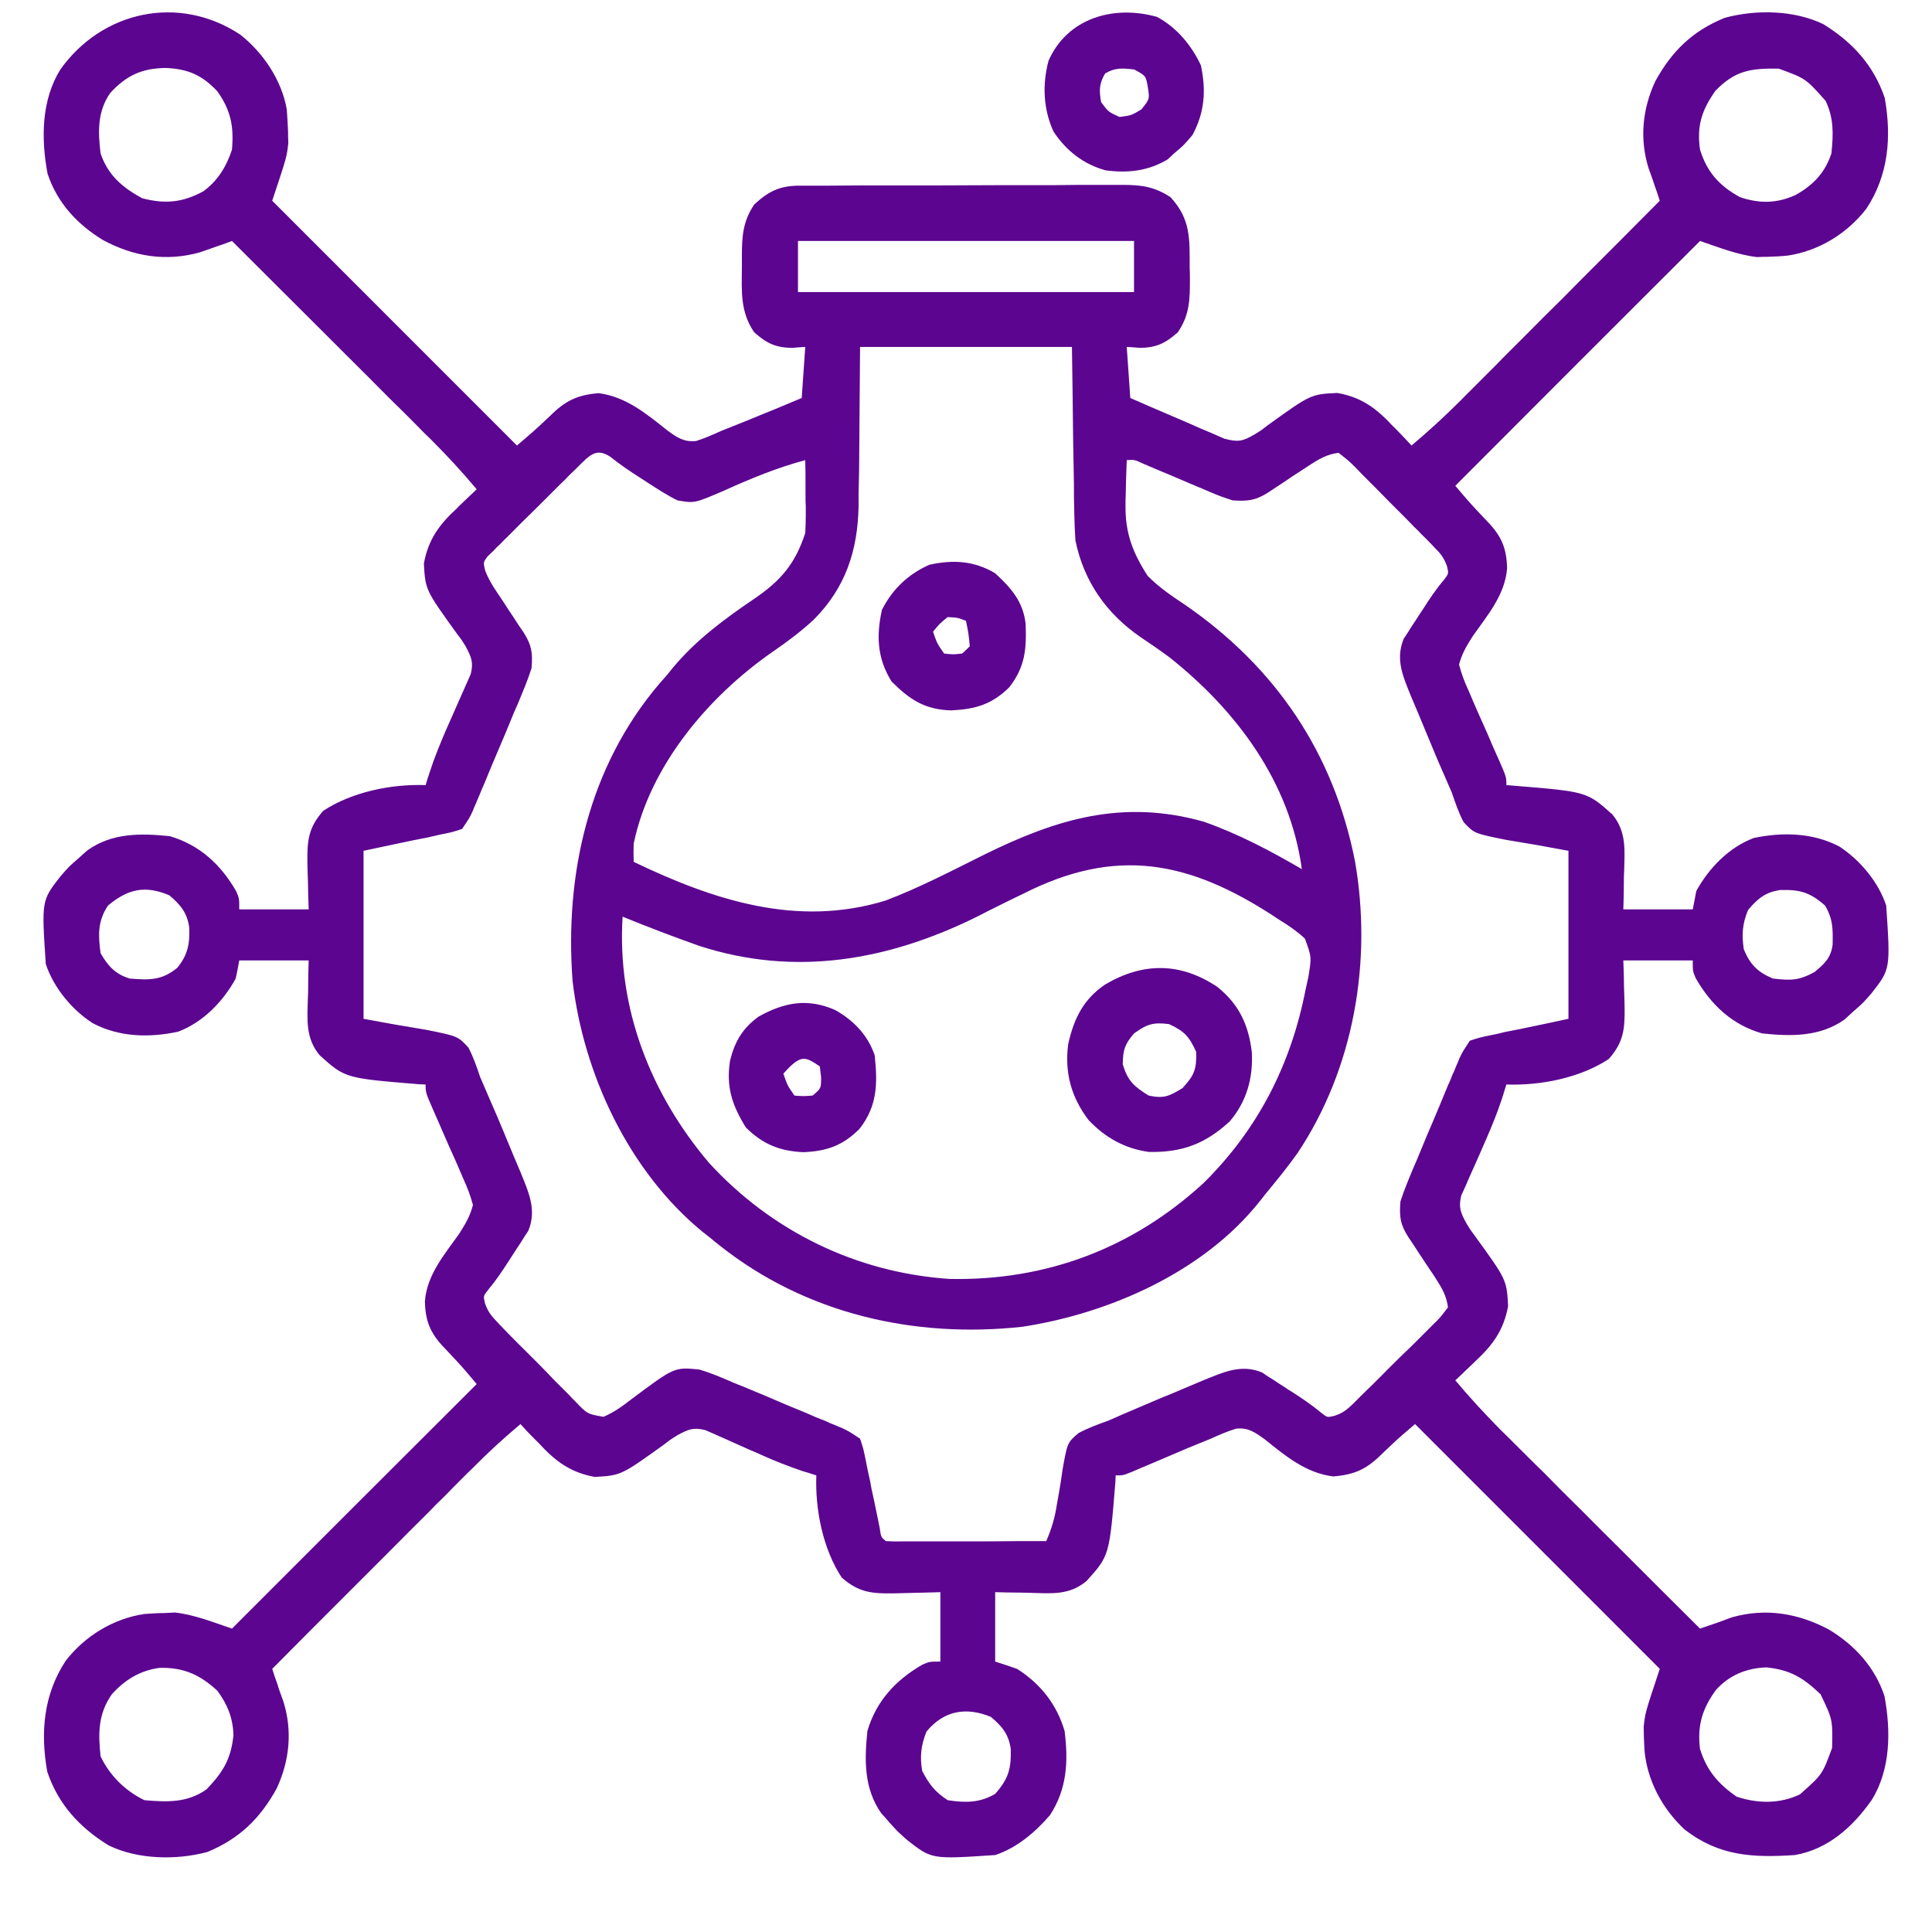 <svg xmlns="http://www.w3.org/2000/svg" xmlns:xlink="http://www.w3.org/1999/xlink" width="40" zoomAndPan="magnify" viewBox="0 0 30 30" height="40" preserveAspectRatio="xMidYMid meet" version="1.0"><defs><clipPath id="28dabe7f08"><path d="M 0.484 0 L 29.516 0 L 29.516 29 L 0.484 29 Z M 0.484 0 " clip-rule="nonzero"/></clipPath></defs><g clip-path="url(#28dabe7f08)"><path fill="#5c0590" d="M 3.727 0.535 C 4.086 0.816 4.375 1.246 4.453 1.699 C 4.461 1.812 4.469 1.93 4.473 2.043 C 4.473 2.129 4.473 2.129 4.477 2.219 C 4.453 2.438 4.453 2.438 4.227 3.117 C 5.48 4.371 6.734 5.625 8.027 6.918 C 8.289 6.695 8.289 6.695 8.539 6.461 C 8.777 6.223 8.961 6.133 9.297 6.105 C 9.719 6.16 10.039 6.426 10.363 6.684 C 10.512 6.793 10.617 6.867 10.809 6.848 C 10.945 6.805 11.07 6.75 11.199 6.691 C 11.309 6.648 11.414 6.605 11.523 6.562 C 11.633 6.516 11.746 6.473 11.855 6.426 C 11.941 6.391 11.941 6.391 12.031 6.355 C 12.168 6.297 12.309 6.238 12.449 6.18 C 12.469 5.918 12.484 5.656 12.504 5.387 C 12.438 5.391 12.371 5.395 12.301 5.402 C 12.043 5.398 11.906 5.332 11.711 5.16 C 11.496 4.844 11.516 4.535 11.52 4.168 C 11.52 4.109 11.52 4.051 11.52 3.992 C 11.52 3.68 11.531 3.445 11.711 3.176 C 11.93 2.973 12.102 2.887 12.398 2.883 C 12.445 2.883 12.492 2.883 12.543 2.883 C 12.594 2.883 12.645 2.883 12.699 2.883 C 12.754 2.883 12.809 2.883 12.867 2.883 C 13.047 2.883 13.227 2.879 13.41 2.879 C 13.535 2.879 13.66 2.879 13.789 2.879 C 14.051 2.879 14.316 2.879 14.582 2.879 C 14.922 2.879 15.258 2.875 15.598 2.875 C 15.859 2.875 16.117 2.875 16.379 2.875 C 16.504 2.875 16.629 2.871 16.754 2.871 C 16.93 2.871 17.105 2.871 17.277 2.871 C 17.332 2.871 17.383 2.871 17.434 2.871 C 17.723 2.871 17.926 2.898 18.176 3.062 C 18.492 3.406 18.473 3.711 18.473 4.156 C 18.477 4.246 18.477 4.246 18.477 4.336 C 18.477 4.652 18.473 4.891 18.289 5.16 C 18.094 5.332 17.957 5.398 17.699 5.402 C 17.633 5.395 17.566 5.391 17.496 5.387 C 17.516 5.648 17.531 5.91 17.551 6.18 C 17.781 6.281 18.008 6.379 18.238 6.477 C 18.316 6.512 18.395 6.543 18.473 6.578 C 18.582 6.629 18.695 6.676 18.809 6.723 C 18.875 6.754 18.945 6.781 19.012 6.812 C 19.223 6.867 19.293 6.855 19.48 6.746 C 19.582 6.684 19.582 6.684 19.672 6.613 C 20.355 6.121 20.355 6.121 20.766 6.102 C 21.145 6.168 21.375 6.344 21.629 6.617 C 21.66 6.645 21.688 6.676 21.715 6.703 C 21.785 6.773 21.852 6.848 21.918 6.918 C 22.184 6.695 22.434 6.465 22.676 6.223 C 22.727 6.172 22.727 6.172 22.781 6.117 C 22.891 6.008 23 5.898 23.109 5.789 C 23.188 5.711 23.266 5.633 23.34 5.555 C 23.543 5.355 23.742 5.152 23.945 4.949 C 24.152 4.746 24.359 4.539 24.562 4.332 C 24.969 3.926 25.371 3.523 25.773 3.117 C 25.758 3.07 25.742 3.023 25.727 2.977 C 25.703 2.914 25.684 2.855 25.664 2.793 C 25.641 2.73 25.621 2.672 25.598 2.609 C 25.457 2.152 25.504 1.691 25.703 1.262 C 25.961 0.793 26.281 0.48 26.781 0.277 C 27.266 0.145 27.859 0.156 28.312 0.375 C 28.762 0.652 29.094 1.012 29.266 1.52 C 29.375 2.129 29.324 2.723 28.98 3.242 C 28.684 3.625 28.242 3.898 27.758 3.969 C 27.652 3.98 27.547 3.984 27.441 3.988 C 27.363 3.988 27.363 3.988 27.285 3.992 C 26.977 3.957 26.688 3.84 26.398 3.742 C 24.516 5.621 24.516 5.621 22.598 7.543 C 22.82 7.805 22.82 7.805 23.055 8.055 C 23.297 8.297 23.395 8.484 23.402 8.824 C 23.371 9.234 23.102 9.547 22.871 9.875 C 22.773 10.031 22.703 10.141 22.656 10.32 C 22.695 10.469 22.742 10.59 22.805 10.727 C 22.82 10.766 22.84 10.805 22.855 10.844 C 22.906 10.965 22.961 11.09 23.016 11.211 C 23.07 11.332 23.125 11.453 23.176 11.578 C 23.211 11.652 23.242 11.73 23.277 11.805 C 23.391 12.066 23.391 12.066 23.391 12.191 C 23.426 12.195 23.457 12.195 23.492 12.199 C 24.641 12.293 24.641 12.293 25.035 12.645 C 25.262 12.918 25.227 13.207 25.219 13.543 C 25.215 13.598 25.215 13.652 25.215 13.711 C 25.215 13.848 25.211 13.984 25.207 14.121 C 25.562 14.121 25.918 14.121 26.285 14.121 C 26.305 14.027 26.32 13.934 26.34 13.836 C 26.535 13.48 26.848 13.156 27.234 13.012 C 27.684 12.918 28.152 12.93 28.562 13.145 C 28.883 13.355 29.168 13.695 29.289 14.062 C 29.355 15.047 29.355 15.047 29.062 15.422 C 28.926 15.578 28.926 15.578 28.777 15.707 C 28.734 15.746 28.688 15.789 28.641 15.832 C 28.258 16.102 27.812 16.094 27.363 16.047 C 26.898 15.914 26.57 15.605 26.332 15.191 C 26.285 15.082 26.285 15.082 26.285 14.914 C 25.93 14.914 25.574 14.914 25.207 14.914 C 25.211 14.996 25.211 15.078 25.215 15.16 C 25.215 15.27 25.219 15.379 25.223 15.488 C 25.223 15.543 25.227 15.594 25.227 15.652 C 25.23 15.984 25.211 16.184 24.98 16.445 C 24.535 16.738 23.922 16.859 23.391 16.84 C 23.359 16.945 23.359 16.945 23.324 17.055 C 23.254 17.27 23.168 17.48 23.078 17.688 C 23.051 17.746 23.027 17.805 23 17.867 C 22.945 17.988 22.895 18.109 22.84 18.227 C 22.812 18.285 22.789 18.344 22.762 18.406 C 22.738 18.457 22.715 18.508 22.691 18.562 C 22.645 18.75 22.68 18.828 22.77 18.996 C 22.832 19.098 22.832 19.098 22.902 19.191 C 23.395 19.871 23.395 19.871 23.418 20.281 C 23.348 20.66 23.176 20.891 22.898 21.148 C 22.871 21.176 22.84 21.203 22.812 21.23 C 22.742 21.301 22.668 21.367 22.598 21.434 C 22.82 21.699 23.051 21.949 23.293 22.195 C 23.344 22.246 23.344 22.246 23.398 22.297 C 23.508 22.406 23.617 22.516 23.727 22.625 C 23.805 22.703 23.883 22.781 23.961 22.855 C 24.16 23.059 24.363 23.262 24.566 23.461 C 24.773 23.668 24.977 23.875 25.184 24.078 C 25.59 24.484 25.992 24.887 26.398 25.289 C 26.441 25.273 26.488 25.258 26.535 25.242 C 26.625 25.211 26.625 25.211 26.715 25.18 C 26.773 25.156 26.832 25.137 26.895 25.113 C 27.422 24.965 27.926 25.051 28.402 25.305 C 28.801 25.547 29.113 25.887 29.262 26.336 C 29.363 26.879 29.359 27.477 29.062 27.953 C 28.77 28.367 28.387 28.715 27.871 28.805 C 27.219 28.848 26.691 28.824 26.156 28.406 C 25.812 28.086 25.574 27.641 25.535 27.172 C 25.531 27.113 25.531 27.051 25.527 26.992 C 25.527 26.934 25.523 26.875 25.523 26.812 C 25.547 26.594 25.547 26.594 25.773 25.914 C 24.52 24.66 23.266 23.406 21.973 22.113 C 21.711 22.336 21.711 22.336 21.461 22.574 C 21.223 22.812 21.039 22.898 20.703 22.926 C 20.281 22.875 19.961 22.609 19.637 22.348 C 19.488 22.242 19.383 22.164 19.195 22.184 C 19.055 22.227 18.93 22.281 18.801 22.34 C 18.684 22.387 18.57 22.434 18.457 22.48 C 18.273 22.559 18.09 22.637 17.906 22.715 C 17.848 22.738 17.789 22.766 17.73 22.789 C 17.676 22.812 17.621 22.836 17.566 22.859 C 17.438 22.91 17.438 22.91 17.324 22.91 C 17.324 22.941 17.32 22.973 17.32 23.008 C 17.227 24.156 17.227 24.156 16.871 24.551 C 16.602 24.773 16.332 24.742 16.004 24.734 C 15.949 24.734 15.898 24.73 15.844 24.73 C 15.715 24.73 15.582 24.727 15.453 24.723 C 15.453 25.078 15.453 25.434 15.453 25.801 C 15.566 25.836 15.68 25.875 15.793 25.914 C 16.156 26.145 16.41 26.465 16.531 26.879 C 16.59 27.348 16.57 27.777 16.305 28.184 C 16.078 28.449 15.789 28.695 15.453 28.805 C 14.469 28.871 14.469 28.871 14.094 28.578 C 13.938 28.441 13.938 28.441 13.809 28.297 C 13.77 28.25 13.727 28.203 13.684 28.156 C 13.414 27.773 13.422 27.328 13.469 26.879 C 13.605 26.414 13.91 26.086 14.324 25.848 C 14.434 25.801 14.434 25.801 14.602 25.801 C 14.602 25.445 14.602 25.09 14.602 24.723 C 14.52 24.727 14.438 24.727 14.355 24.73 C 14.246 24.734 14.137 24.734 14.027 24.738 C 13.977 24.738 13.922 24.742 13.867 24.742 C 13.535 24.746 13.332 24.727 13.07 24.496 C 12.777 24.051 12.656 23.438 12.676 22.91 C 12.605 22.887 12.535 22.863 12.465 22.844 C 12.246 22.77 12.035 22.688 11.828 22.594 C 11.77 22.566 11.711 22.543 11.648 22.516 C 11.527 22.461 11.41 22.41 11.289 22.355 C 11.23 22.328 11.172 22.305 11.113 22.277 C 11.059 22.254 11.008 22.23 10.953 22.207 C 10.766 22.16 10.688 22.195 10.52 22.285 C 10.418 22.348 10.418 22.348 10.328 22.418 C 9.645 22.91 9.645 22.91 9.234 22.934 C 8.855 22.863 8.625 22.691 8.371 22.414 C 8.328 22.371 8.328 22.371 8.285 22.328 C 8.215 22.258 8.148 22.188 8.082 22.113 C 7.816 22.336 7.566 22.566 7.324 22.812 C 7.289 22.844 7.254 22.879 7.219 22.914 C 7.109 23.023 7 23.133 6.891 23.246 C 6.812 23.32 6.734 23.398 6.66 23.477 C 6.457 23.676 6.258 23.879 6.055 24.082 C 5.848 24.289 5.641 24.496 5.438 24.699 C 5.031 25.105 4.629 25.508 4.227 25.914 C 4.242 25.961 4.258 26.008 4.273 26.055 C 4.297 26.117 4.316 26.176 4.336 26.242 C 4.359 26.301 4.379 26.363 4.402 26.426 C 4.543 26.879 4.496 27.34 4.297 27.77 C 4.039 28.238 3.719 28.551 3.219 28.758 C 2.734 28.887 2.141 28.875 1.688 28.656 C 1.238 28.379 0.906 28.02 0.734 27.512 C 0.625 26.902 0.676 26.312 1.02 25.789 C 1.316 25.406 1.758 25.133 2.242 25.062 C 2.348 25.055 2.453 25.047 2.559 25.047 C 2.609 25.043 2.664 25.043 2.719 25.039 C 3.023 25.074 3.312 25.191 3.602 25.289 C 4.855 24.035 6.109 22.781 7.402 21.492 C 7.18 21.227 7.18 21.227 6.945 20.977 C 6.703 20.734 6.605 20.551 6.598 20.207 C 6.629 19.797 6.898 19.484 7.129 19.16 C 7.227 19.004 7.297 18.891 7.344 18.711 C 7.305 18.566 7.258 18.441 7.195 18.305 C 7.18 18.266 7.16 18.227 7.145 18.188 C 7.094 18.066 7.039 17.945 6.984 17.824 C 6.93 17.699 6.875 17.578 6.824 17.457 C 6.789 17.379 6.758 17.305 6.723 17.227 C 6.609 16.965 6.609 16.965 6.609 16.84 C 6.574 16.84 6.543 16.836 6.508 16.836 C 5.359 16.742 5.359 16.742 4.965 16.387 C 4.738 16.117 4.773 15.824 4.781 15.492 C 4.785 15.434 4.785 15.379 4.785 15.324 C 4.785 15.188 4.789 15.051 4.793 14.914 C 4.438 14.914 4.082 14.914 3.715 14.914 C 3.699 15.008 3.68 15.102 3.66 15.195 C 3.465 15.551 3.152 15.875 2.766 16.02 C 2.316 16.117 1.848 16.105 1.438 15.887 C 1.117 15.68 0.832 15.336 0.711 14.969 C 0.645 13.984 0.645 13.984 0.938 13.609 C 1.074 13.453 1.074 13.453 1.223 13.324 C 1.266 13.285 1.312 13.242 1.359 13.203 C 1.742 12.93 2.188 12.938 2.637 12.984 C 3.102 13.121 3.43 13.426 3.668 13.84 C 3.715 13.949 3.715 13.949 3.715 14.121 C 4.07 14.121 4.426 14.121 4.793 14.121 C 4.789 14.039 4.789 13.957 4.785 13.871 C 4.785 13.762 4.781 13.652 4.777 13.547 C 4.777 13.492 4.773 13.438 4.773 13.383 C 4.77 13.051 4.789 12.848 5.02 12.59 C 5.465 12.297 6.078 12.172 6.609 12.191 C 6.629 12.121 6.652 12.051 6.676 11.98 C 6.746 11.762 6.832 11.555 6.922 11.344 C 6.949 11.285 6.973 11.227 7 11.168 C 7.055 11.047 7.105 10.926 7.16 10.805 C 7.188 10.746 7.211 10.688 7.238 10.629 C 7.262 10.574 7.285 10.523 7.309 10.469 C 7.355 10.281 7.32 10.207 7.23 10.035 C 7.168 9.934 7.168 9.934 7.098 9.844 C 6.605 9.16 6.605 9.16 6.582 8.75 C 6.652 8.371 6.824 8.141 7.102 7.887 C 7.129 7.855 7.16 7.828 7.188 7.801 C 7.258 7.734 7.332 7.664 7.402 7.598 C 7.18 7.332 6.949 7.082 6.707 6.84 C 6.672 6.805 6.637 6.77 6.602 6.738 C 6.492 6.625 6.383 6.516 6.273 6.406 C 6.195 6.328 6.117 6.254 6.039 6.176 C 5.84 5.973 5.637 5.773 5.434 5.57 C 5.227 5.363 5.023 5.16 4.816 4.953 C 4.41 4.551 4.008 4.145 3.602 3.742 C 3.535 3.766 3.535 3.766 3.465 3.793 C 3.406 3.812 3.348 3.832 3.285 3.855 C 3.227 3.875 3.168 3.895 3.105 3.918 C 2.578 4.066 2.074 3.984 1.598 3.727 C 1.199 3.484 0.887 3.148 0.738 2.695 C 0.637 2.152 0.641 1.555 0.938 1.078 C 1.586 0.168 2.777 -0.09 3.727 0.535 Z M 1.711 1.445 C 1.512 1.73 1.52 2.047 1.562 2.383 C 1.676 2.719 1.898 2.91 2.207 3.078 C 2.562 3.172 2.84 3.145 3.16 2.969 C 3.383 2.805 3.516 2.586 3.602 2.324 C 3.633 1.965 3.586 1.715 3.375 1.418 C 3.137 1.164 2.918 1.07 2.57 1.055 C 2.199 1.062 1.961 1.172 1.711 1.445 Z M 26.637 1.41 C 26.426 1.707 26.344 1.957 26.398 2.324 C 26.508 2.676 26.699 2.887 27.02 3.062 C 27.324 3.164 27.594 3.16 27.883 3.027 C 28.156 2.875 28.34 2.68 28.438 2.383 C 28.469 2.086 28.477 1.836 28.348 1.566 C 28.039 1.219 28.039 1.219 27.621 1.066 C 27.195 1.059 26.945 1.09 26.637 1.41 Z M 12.391 3.742 C 12.391 4.004 12.391 4.266 12.391 4.535 C 14.113 4.535 15.836 4.535 17.609 4.535 C 17.609 4.273 17.609 4.012 17.609 3.742 C 15.887 3.742 14.164 3.742 12.391 3.742 Z M 13.355 5.387 C 13.348 6.344 13.348 6.344 13.34 7.305 C 13.336 7.426 13.336 7.547 13.332 7.668 C 13.332 7.73 13.332 7.793 13.332 7.855 C 13.32 8.551 13.129 9.125 12.637 9.621 C 12.434 9.809 12.219 9.969 11.992 10.125 C 11.004 10.812 10.094 11.883 9.84 13.098 C 9.836 13.191 9.836 13.289 9.84 13.383 C 11.078 13.977 12.379 14.406 13.75 13.984 C 14.277 13.785 14.781 13.52 15.285 13.27 C 16.41 12.715 17.434 12.406 18.688 12.758 C 19.223 12.945 19.727 13.211 20.215 13.496 C 20.031 12.145 19.203 11.035 18.16 10.207 C 18.012 10.098 17.859 9.992 17.707 9.891 C 17.18 9.527 16.828 9.027 16.699 8.391 C 16.684 8.16 16.68 7.93 16.676 7.695 C 16.676 7.637 16.676 7.578 16.676 7.52 C 16.672 7.301 16.668 7.082 16.664 6.863 C 16.66 6.379 16.652 5.891 16.645 5.387 C 15.559 5.387 14.473 5.387 13.355 5.387 Z M 9.039 7.184 C 8.988 7.234 8.988 7.234 8.938 7.285 C 8.898 7.32 8.863 7.359 8.824 7.395 C 8.77 7.453 8.77 7.453 8.711 7.508 C 8.633 7.586 8.551 7.668 8.473 7.746 C 8.352 7.867 8.23 7.988 8.105 8.109 C 8.031 8.184 7.953 8.262 7.875 8.34 C 7.84 8.375 7.801 8.41 7.766 8.449 C 7.73 8.48 7.695 8.516 7.664 8.551 C 7.633 8.582 7.602 8.609 7.57 8.641 C 7.504 8.73 7.504 8.73 7.531 8.852 C 7.578 8.977 7.637 9.078 7.711 9.188 C 7.754 9.25 7.754 9.25 7.797 9.316 C 7.824 9.359 7.855 9.402 7.883 9.449 C 7.941 9.535 8 9.621 8.055 9.711 C 8.082 9.746 8.105 9.785 8.133 9.824 C 8.258 10.023 8.273 10.141 8.254 10.375 C 8.195 10.562 8.121 10.734 8.047 10.914 C 8.023 10.965 8.004 11.016 7.98 11.066 C 7.938 11.172 7.891 11.281 7.848 11.387 C 7.777 11.551 7.711 11.715 7.641 11.875 C 7.598 11.98 7.555 12.086 7.512 12.188 C 7.488 12.238 7.469 12.285 7.449 12.336 C 7.43 12.383 7.41 12.426 7.391 12.473 C 7.371 12.516 7.355 12.555 7.34 12.594 C 7.289 12.703 7.289 12.703 7.176 12.871 C 7.023 12.922 7.023 12.922 6.828 12.961 C 6.766 12.977 6.707 12.988 6.641 13.004 C 6.562 13.02 6.484 13.035 6.402 13.051 C 6.152 13.105 5.902 13.156 5.645 13.211 C 5.645 14.074 5.645 14.934 5.645 15.82 C 6.133 15.91 6.133 15.91 6.625 15.992 C 7.109 16.09 7.109 16.09 7.273 16.266 C 7.352 16.418 7.402 16.566 7.457 16.727 C 7.508 16.844 7.555 16.957 7.605 17.07 C 7.68 17.238 7.75 17.406 7.82 17.574 C 7.875 17.707 7.93 17.836 7.984 17.969 C 8.02 18.051 8.055 18.137 8.09 18.219 C 8.105 18.258 8.121 18.297 8.137 18.336 C 8.246 18.605 8.316 18.84 8.203 19.113 C 8.18 19.148 8.156 19.184 8.133 19.219 C 8.109 19.258 8.086 19.297 8.059 19.336 C 8.031 19.375 8.008 19.414 7.98 19.457 C 7.953 19.496 7.93 19.535 7.902 19.578 C 7.801 19.734 7.699 19.887 7.578 20.031 C 7.504 20.125 7.504 20.125 7.531 20.238 C 7.578 20.371 7.629 20.434 7.727 20.535 C 7.758 20.566 7.789 20.602 7.82 20.633 C 7.875 20.688 7.875 20.688 7.926 20.742 C 7.98 20.797 7.98 20.797 8.035 20.852 C 8.109 20.926 8.188 21.004 8.262 21.078 C 8.379 21.195 8.496 21.312 8.609 21.434 C 8.684 21.508 8.758 21.582 8.832 21.656 C 8.863 21.691 8.898 21.727 8.934 21.762 C 9.121 21.957 9.121 21.957 9.371 22 C 9.535 21.93 9.664 21.836 9.805 21.727 C 10.473 21.227 10.473 21.227 10.859 21.266 C 11.043 21.32 11.219 21.395 11.395 21.473 C 11.445 21.492 11.496 21.512 11.551 21.535 C 11.656 21.578 11.762 21.625 11.871 21.668 C 12.035 21.738 12.195 21.809 12.359 21.875 C 12.465 21.918 12.57 21.961 12.672 22.008 C 12.723 22.027 12.77 22.047 12.82 22.066 C 12.887 22.098 12.887 22.098 12.957 22.125 C 13 22.145 13.039 22.16 13.078 22.176 C 13.184 22.227 13.184 22.227 13.355 22.34 C 13.406 22.492 13.406 22.492 13.445 22.684 C 13.465 22.789 13.465 22.789 13.488 22.895 C 13.504 22.965 13.52 23.035 13.531 23.109 C 13.562 23.254 13.594 23.395 13.621 23.535 C 13.633 23.598 13.648 23.66 13.66 23.727 C 13.68 23.867 13.68 23.867 13.754 23.93 C 13.832 23.934 13.91 23.938 13.988 23.934 C 14.062 23.934 14.062 23.934 14.141 23.934 C 14.223 23.934 14.223 23.934 14.305 23.934 C 14.359 23.934 14.414 23.934 14.473 23.934 C 14.648 23.934 14.824 23.934 15.004 23.934 C 15.125 23.934 15.242 23.934 15.363 23.934 C 15.656 23.93 15.953 23.93 16.246 23.93 C 16.332 23.734 16.383 23.555 16.414 23.344 C 16.426 23.285 16.434 23.23 16.445 23.172 C 16.465 23.055 16.484 22.934 16.5 22.816 C 16.574 22.402 16.574 22.402 16.746 22.254 C 16.898 22.172 17.051 22.117 17.211 22.059 C 17.285 22.027 17.359 21.996 17.434 21.961 C 17.641 21.871 17.852 21.785 18.059 21.695 C 18.191 21.645 18.32 21.586 18.453 21.531 C 18.535 21.496 18.621 21.461 18.703 21.426 C 18.742 21.41 18.781 21.395 18.82 21.379 C 19.09 21.27 19.324 21.199 19.598 21.312 C 19.633 21.336 19.668 21.359 19.703 21.383 C 19.742 21.406 19.781 21.43 19.82 21.457 C 19.859 21.484 19.898 21.508 19.941 21.535 C 19.98 21.562 20.02 21.59 20.062 21.613 C 20.219 21.715 20.371 21.816 20.516 21.938 C 20.609 22.012 20.609 22.012 20.723 21.984 C 20.855 21.941 20.918 21.887 21.02 21.789 C 21.066 21.742 21.066 21.742 21.117 21.691 C 21.152 21.656 21.188 21.625 21.223 21.586 C 21.262 21.551 21.297 21.516 21.336 21.477 C 21.41 21.402 21.488 21.328 21.562 21.25 C 21.68 21.133 21.797 21.016 21.918 20.902 C 21.992 20.828 22.066 20.754 22.141 20.68 C 22.176 20.645 22.211 20.609 22.246 20.574 C 22.355 20.469 22.355 20.469 22.484 20.301 C 22.461 20.117 22.387 19.996 22.289 19.844 C 22.262 19.801 22.234 19.758 22.203 19.715 C 22.176 19.672 22.145 19.629 22.117 19.586 C 22.059 19.496 22 19.41 21.945 19.324 C 21.918 19.285 21.895 19.246 21.867 19.207 C 21.742 19.012 21.727 18.891 21.746 18.656 C 21.805 18.473 21.879 18.297 21.953 18.121 C 21.977 18.07 21.996 18.02 22.02 17.965 C 22.062 17.859 22.109 17.754 22.152 17.645 C 22.223 17.484 22.289 17.32 22.359 17.156 C 22.402 17.051 22.445 16.949 22.488 16.844 C 22.512 16.797 22.531 16.746 22.551 16.695 C 22.582 16.629 22.582 16.629 22.609 16.559 C 22.629 16.52 22.645 16.477 22.66 16.438 C 22.711 16.332 22.711 16.332 22.824 16.16 C 22.98 16.109 22.98 16.109 23.172 16.07 C 23.266 16.051 23.266 16.051 23.359 16.027 C 23.438 16.012 23.516 15.996 23.598 15.98 C 23.973 15.902 23.973 15.902 24.355 15.82 C 24.355 14.961 24.355 14.098 24.355 13.211 C 23.867 13.121 23.867 13.121 23.375 13.039 C 22.891 12.941 22.891 12.941 22.727 12.766 C 22.648 12.617 22.598 12.465 22.543 12.305 C 22.492 12.191 22.445 12.078 22.395 11.965 C 22.32 11.797 22.25 11.625 22.18 11.457 C 22.125 11.324 22.07 11.195 22.016 11.062 C 21.98 10.98 21.945 10.895 21.91 10.812 C 21.895 10.773 21.879 10.734 21.863 10.695 C 21.754 10.426 21.684 10.195 21.797 9.918 C 21.832 9.867 21.832 9.867 21.867 9.812 C 21.902 9.754 21.902 9.754 21.941 9.695 C 21.969 9.656 21.992 9.617 22.02 9.574 C 22.047 9.535 22.07 9.496 22.098 9.457 C 22.199 9.297 22.301 9.145 22.422 9.004 C 22.496 8.906 22.496 8.906 22.469 8.793 C 22.422 8.66 22.371 8.598 22.273 8.5 C 22.242 8.465 22.211 8.434 22.176 8.398 C 22.141 8.363 22.105 8.328 22.07 8.293 C 22.035 8.254 22 8.219 21.961 8.184 C 21.887 8.105 21.809 8.027 21.734 7.953 C 21.617 7.836 21.5 7.719 21.387 7.602 C 21.312 7.527 21.238 7.453 21.164 7.379 C 21.129 7.344 21.094 7.305 21.059 7.27 C 20.949 7.16 20.949 7.16 20.785 7.031 C 20.602 7.055 20.48 7.129 20.328 7.227 C 20.285 7.254 20.242 7.285 20.199 7.312 C 20.133 7.355 20.133 7.355 20.066 7.398 C 19.98 7.457 19.895 7.516 19.809 7.57 C 19.75 7.609 19.75 7.609 19.691 7.648 C 19.496 7.773 19.371 7.785 19.141 7.77 C 18.961 7.711 18.961 7.711 18.773 7.633 C 18.707 7.605 18.641 7.574 18.57 7.547 C 18.5 7.516 18.43 7.488 18.359 7.457 C 18.223 7.398 18.082 7.34 17.941 7.281 C 17.883 7.254 17.82 7.23 17.758 7.203 C 17.617 7.137 17.617 7.137 17.496 7.145 C 17.488 7.324 17.484 7.5 17.48 7.68 C 17.477 7.754 17.477 7.754 17.477 7.832 C 17.469 8.27 17.586 8.578 17.82 8.941 C 17.996 9.121 18.195 9.254 18.406 9.395 C 19.809 10.363 20.707 11.691 21.039 13.367 C 21.312 14.918 21.027 16.59 20.145 17.91 C 19.988 18.129 19.82 18.336 19.648 18.543 C 19.621 18.582 19.59 18.617 19.559 18.656 C 18.691 19.75 17.227 20.395 15.875 20.602 C 14.199 20.785 12.516 20.402 11.18 19.344 C 11.129 19.305 11.082 19.266 11.031 19.223 C 10.988 19.191 10.949 19.156 10.906 19.125 C 9.766 18.188 9.062 16.684 8.891 15.234 C 8.766 13.574 9.141 11.906 10.238 10.617 C 10.277 10.574 10.312 10.531 10.352 10.488 C 10.383 10.449 10.418 10.406 10.453 10.363 C 10.812 9.934 11.258 9.605 11.719 9.293 C 12.129 9.012 12.348 8.754 12.504 8.277 C 12.508 8.191 12.512 8.102 12.512 8.016 C 12.512 7.965 12.512 7.914 12.512 7.859 C 12.508 7.809 12.508 7.754 12.508 7.699 C 12.508 7.648 12.508 7.594 12.508 7.539 C 12.508 7.406 12.508 7.277 12.504 7.145 C 12.066 7.262 11.66 7.43 11.246 7.617 C 10.785 7.816 10.785 7.816 10.52 7.77 C 10.359 7.691 10.211 7.594 10.059 7.496 C 10.02 7.469 9.98 7.445 9.938 7.418 C 9.781 7.316 9.629 7.215 9.484 7.098 C 9.289 6.965 9.188 7.039 9.039 7.184 Z M 15.887 13.879 C 15.762 13.938 15.637 14 15.512 14.062 C 15.398 14.117 15.285 14.176 15.172 14.234 C 13.797 14.914 12.352 15.172 10.859 14.688 C 10.461 14.547 10.062 14.395 9.668 14.234 C 9.578 15.648 10.098 16.98 11.008 18.055 C 11.984 19.121 13.301 19.762 14.742 19.859 C 16.238 19.891 17.582 19.387 18.688 18.371 C 19.535 17.535 20.047 16.527 20.273 15.367 C 20.289 15.301 20.301 15.238 20.316 15.172 C 20.367 14.859 20.367 14.859 20.262 14.574 C 20.141 14.461 20.02 14.379 19.875 14.289 C 19.844 14.27 19.812 14.25 19.781 14.227 C 18.461 13.367 17.332 13.145 15.887 13.879 Z M 1.676 14.062 C 1.516 14.305 1.523 14.516 1.562 14.801 C 1.676 15 1.793 15.129 2.016 15.195 C 2.316 15.219 2.512 15.227 2.754 15.027 C 2.918 14.824 2.949 14.652 2.938 14.398 C 2.906 14.172 2.801 14.047 2.629 13.902 C 2.25 13.742 1.984 13.805 1.676 14.062 Z M 27.145 14.129 C 27.055 14.34 27.043 14.516 27.078 14.742 C 27.176 14.98 27.297 15.098 27.531 15.195 C 27.812 15.227 27.93 15.227 28.176 15.094 C 28.332 14.965 28.43 14.875 28.457 14.668 C 28.461 14.426 28.465 14.277 28.34 14.062 C 28.109 13.859 27.957 13.812 27.645 13.82 C 27.414 13.852 27.289 13.957 27.145 14.129 Z M 1.734 26.312 C 1.523 26.617 1.523 26.914 1.562 27.273 C 1.703 27.57 1.945 27.809 2.242 27.953 C 2.594 27.984 2.91 27.996 3.207 27.785 C 3.465 27.516 3.586 27.316 3.625 26.945 C 3.617 26.68 3.535 26.469 3.375 26.254 C 3.105 26.004 2.852 25.891 2.48 25.898 C 2.176 25.938 1.934 26.086 1.734 26.312 Z M 26.648 26.238 C 26.434 26.527 26.352 26.797 26.398 27.16 C 26.504 27.496 26.68 27.699 26.965 27.898 C 27.293 28.008 27.637 28.012 27.949 27.863 C 28.297 27.555 28.297 27.555 28.449 27.141 C 28.457 26.699 28.457 26.699 28.27 26.309 C 28 26.051 27.801 25.93 27.43 25.891 C 27.121 25.902 26.859 26.008 26.648 26.238 Z M 14.387 26.887 C 14.301 27.098 14.281 27.281 14.32 27.5 C 14.434 27.715 14.516 27.82 14.715 27.953 C 14.988 27.996 15.215 27.996 15.453 27.855 C 15.656 27.625 15.703 27.473 15.695 27.16 C 15.664 26.93 15.559 26.805 15.387 26.66 C 15 26.5 14.656 26.562 14.387 26.887 Z M 14.387 26.887 " fill-opacity="1" fill-rule="nonzero"/></g><path fill="#5c0590" d="M 18.902 15.324 C 19.238 15.594 19.387 15.91 19.438 16.336 C 19.461 16.734 19.359 17.105 19.094 17.414 C 18.715 17.762 18.355 17.898 17.84 17.887 C 17.465 17.836 17.16 17.664 16.902 17.391 C 16.633 17.035 16.531 16.66 16.586 16.219 C 16.672 15.824 16.82 15.516 17.164 15.285 C 17.75 14.941 18.328 14.941 18.902 15.324 Z M 17.609 16.047 C 17.461 16.219 17.438 16.305 17.434 16.527 C 17.512 16.785 17.609 16.871 17.836 17.012 C 18.074 17.062 18.156 17.023 18.363 16.895 C 18.547 16.695 18.582 16.602 18.574 16.332 C 18.465 16.094 18.391 16.012 18.152 15.902 C 17.906 15.871 17.812 15.902 17.609 16.047 Z M 17.609 16.047 " fill-opacity="1" fill-rule="nonzero"/><path fill="#5c0590" d="M 17.965 0.262 C 18.273 0.426 18.504 0.707 18.648 1.016 C 18.73 1.41 18.707 1.742 18.516 2.098 C 18.379 2.258 18.379 2.258 18.23 2.383 C 18.199 2.414 18.164 2.445 18.129 2.477 C 17.828 2.656 17.512 2.691 17.168 2.645 C 16.824 2.551 16.555 2.34 16.359 2.043 C 16.199 1.695 16.184 1.312 16.281 0.945 C 16.574 0.277 17.297 0.074 17.965 0.262 Z M 17.16 1.141 C 17.066 1.301 17.066 1.402 17.098 1.586 C 17.211 1.738 17.211 1.738 17.383 1.816 C 17.566 1.793 17.566 1.793 17.723 1.699 C 17.852 1.539 17.852 1.539 17.824 1.355 C 17.793 1.176 17.793 1.176 17.609 1.078 C 17.43 1.059 17.316 1.047 17.16 1.141 Z M 17.16 1.141 " fill-opacity="1" fill-rule="nonzero"/><path fill="#5c0590" d="M 12.969 15.684 C 13.254 15.844 13.477 16.074 13.582 16.387 C 13.629 16.824 13.625 17.176 13.344 17.531 C 13.086 17.789 12.84 17.875 12.477 17.891 C 12.105 17.875 11.844 17.766 11.582 17.508 C 11.367 17.16 11.273 16.879 11.336 16.469 C 11.41 16.172 11.531 15.965 11.781 15.785 C 12.18 15.562 12.543 15.496 12.969 15.684 Z M 12.27 16.559 C 12.234 16.594 12.199 16.633 12.164 16.672 C 12.227 16.855 12.227 16.855 12.336 17.012 C 12.473 17.023 12.473 17.023 12.617 17.012 C 12.75 16.902 12.75 16.902 12.75 16.727 C 12.742 16.672 12.738 16.617 12.73 16.559 C 12.523 16.418 12.457 16.387 12.27 16.559 Z M 12.27 16.559 " fill-opacity="1" fill-rule="nonzero"/><path fill="#5c0590" d="M 15.453 8.902 C 15.703 9.133 15.887 9.34 15.926 9.688 C 15.941 10.082 15.918 10.355 15.672 10.672 C 15.402 10.938 15.148 11.012 14.773 11.031 C 14.363 11.02 14.129 10.867 13.844 10.582 C 13.621 10.223 13.605 9.875 13.695 9.469 C 13.859 9.148 14.098 8.918 14.43 8.77 C 14.797 8.688 15.129 8.707 15.453 8.902 Z M 14.715 9.582 C 14.586 9.688 14.586 9.688 14.488 9.809 C 14.551 9.992 14.551 9.992 14.66 10.148 C 14.801 10.164 14.801 10.164 14.941 10.148 C 14.98 10.113 15.02 10.074 15.059 10.035 C 15.039 9.832 15.039 9.832 15 9.641 C 14.871 9.59 14.871 9.59 14.715 9.582 Z M 14.715 9.582 " fill-opacity="1" fill-rule="nonzero"/></svg>